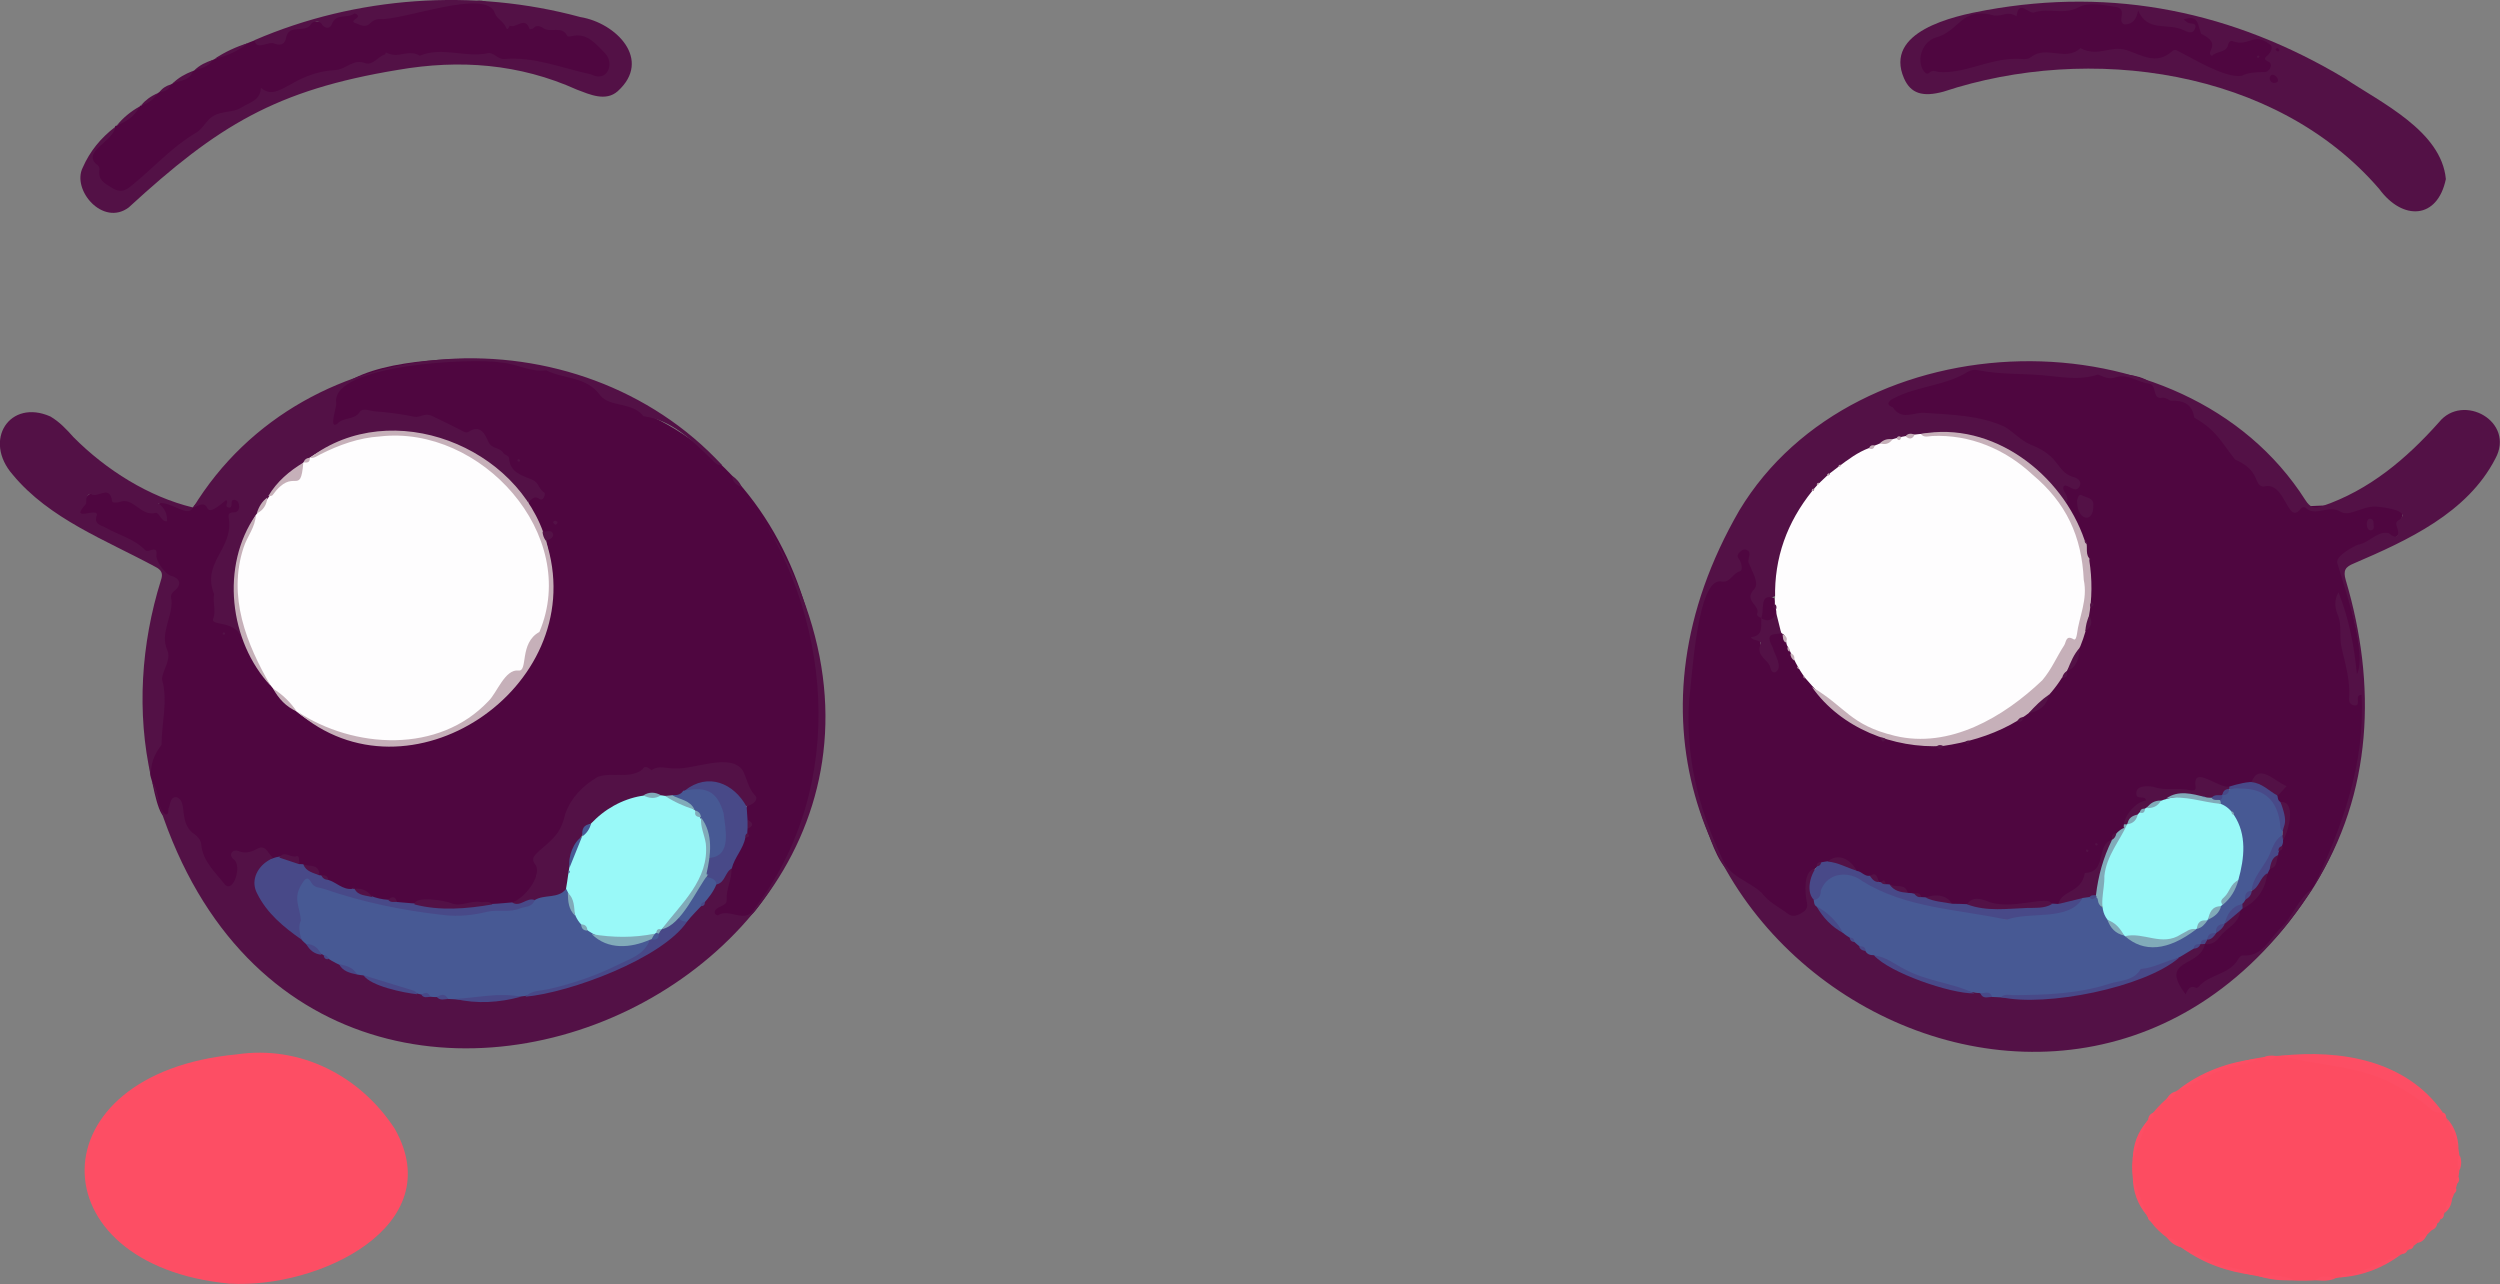 <?xml version="1.0" encoding="utf-8"?>
<!-- Generator: Adobe Illustrator 28.2.0, SVG Export Plug-In . SVG Version: 6.00 Build 0)  -->
<svg version="1.1" baseProfile="tiny" id="Layer_1" xmlns="http://www.w3.org/2000/svg" xmlns:xlink="http://www.w3.org/1999/xlink"
	 x="0px" y="0px" viewBox="0 0 1126.7 578.7" overflow="visible" xml:space="preserve">
<rect x="0" y="0" width="1126.7" height="578.7" fill="#808080" stroke="none"/>
<g>
	<path fill="#4F0640" d="M1042.8,399.7c-6.8,10.2-13.8,20.2-22.8,28.6c-1.9,1.7-3.7,3.4-6.4,3.5c-1,0-2.2,0.1-2.8,0.9
		c-6.9,7.3-16.8,10-24.8,15.7c-0.9,0.7-1.8,0.6-2.7-0.2c-5.3-4.3-5-11.6,0.9-15.2c3.4-2.1,6.7-4.3,9.1-7.6c7.7-3.6,12.3-10,17-16.7
		c5.6-3.6,9.5-8.4,10.5-15.2c0.2-0.9,0.7-1.7,1.4-2.3c3-1.7,2.8-5,4-7.7c2.8-5.5,4.8-11.5,4.1-17.8c0-2.1-1.4-2.7-2.9-3.4
		c-4.9-3.5,3.4-6.4-1.4-9.3c-5.9-3.7-7-3.9-11.5,0.1c-6.2,2.4-13.3,3.5-19.2-0.3c-2-1.2-4.2-1.6-4.7,1.8c-0.3,1.7-1.3,3-3,2.6
		c-4.9-1.1-9.9,1-14.7-1c-2.4-1-5.1-0.8-7.5,0.1c-1,3.1,6.6,3,0.4,6.2c-8.5,3.1-4.9,10.5-11.3,13.6c-7.4,4.1-4.7,16.1-12.5,17.8
		c-0.6,0.1-1.4,0.5-1.6,1.1c-1.8,6.8-9.3,7.9-13,12.9c-2.8,1.2-4.8-1.7-7.8-0.7c-8.3,2-16.6,2.3-25,0.2c-2.6-0.6-5.6-1-8.1,0.7
		c-6.8,2.4-11.4-5.8-18.6-3.1c-2.2,0.5-3.6-1.6-5.8-1.5c-0.9-0.1-1.8-0.3-2.6-0.7c-2-2.6-5.1-2.3-7.8-3.2c-2-0.6-3.9-1.5-5.7-2.4
		c-2.3-3.7-6.7-0.8-9.8-4.5c-3.4-3.5-6.8-7.1-12.4-4c-15.7,4.1-4,17.9-11.2,23.2c-9.1,5.8-21.6-11.9-29.9-15.9
		c-8.1-5.6-10.7-15-14-23.6c-13-34.2-10.4-72.2-0.2-106.7c1.2-8,16.3-3.9,13.8-13.7c-1-2.9,0.3-5.1,3.4-5.4c2.9-0.3,3.5,1.9,3.6,4.3
		c0.1,4.2,2.7,8.6,2.9,12.5c-3.1,5.3,0.8,9.6,1.7,14.3c2.5,11.4-5.9,7.4,5.6,23.2c0.8-7.1-9.3-19,4-16.2c3.5,8.8,7.5,17.3,13.8,24.5
		c13,17.4,32.9,25.2,54.1,25.8c1.6,0.6,3.1,0.3,4.5-0.7c3.9-1.3,8.5,0,12-2.1c7.6-3.3,16.4-4.7,23.1-9.7c3.8-3.6,9.6-4.3,11.4-9.8
		c1.8-5,6.3-7.7,9.3-11.6c5.1-4.5,3.2-11.8,6.8-17c3.5-2.9,1.4-6.9,2.2-10.5c1.5-6.3-0.2-13.4-0.1-19.9c0.3-0.8,0.6-1.7-0.2-2.5
		c-1.7-2.5-0.8-5.6-2-8.2c-1.7-6.9-7.7-11.9-8.5-19.1c-1.8-6.3-1.8-6.3,5.4-5.9c-8.7-6.4-14.5-15-24.6-18.3
		c-6.6-8.1-16.3-9-25.5-10.9c-8.8-3.4-29.3,1.5-33.2-3.9c-2.9-3.4-2.7-5.4,1.5-7c8.2-3.3,16.3-6.7,25.1-8.1c1.2-0.2,2.5-0.2,3.3-1.1
		c4.3-4.2,9.3-3.3,14.5-2.7c19.2,1.8,38.5,1.8,57.7,2.3c6.6,0.8,13.7,0.9,18.4,7.6c2.9,4.8,12.1,1.4,14.9,6.2
		c3.1,7.2,11.3,9.1,15.5,14.9c1.7,8.9,11.7,10.6,15.1,17.9c0.3,1,1,1.9,2.1,2c9.3,0.5,9.2,11.5,15.8,11.2c5.4,0.4,10.9-0.8,16.2,0.1
		c3.3,0.6,6.3,0.9,9.2-0.3c5.9-2.6,11.7-1.5,17.5,0.1c4.9,1,4.3,4.4,2.7,8.5c0.4,5.1-1.4,7.3-6.6,5.1c-0.6-0.2-1.4-0.1-1.9,0.3
		c-5.1,4.8-18.1,4.5-17.8,13.3c3.1,14.5,7.9,28.7,9,43.6c0.2,1.9,1.1,5.2-1.8,5.4c-3,0.2-2.9-2.9-3-5.3c-0.4-9.9-3.2-19.2-5.7-28.7
		c2.4,14.6,4.4,29.3,7,44c1.2-0.2,1-3.4,3.2-2.4c1.9,0.9,1.4,2.8,1.4,4.4C1065,346.2,1058.3,374.4,1042.8,399.7z"/>
	<path fill="#4F0640" d="M68.6,352.5c-4.4-12.9,5.9-15.4,3.7-30.2c-0.3-13.2,1-25.8,1-38.7c0.4-5.1,3.2-9.8,2.7-15.1
		c5.5-5.6-0.6-8.1-3-11.7c-6-9.1-15.8-12.5-24.7-17.2c-7.4-2.4-4.8-6.9-9-6.8c-8.7-0.1,0.3-13.1,5.9-11.5c1.1,0,2.6-0.9,3.3-0.1
		c4.6,5.5,12.5,3.4,17.5,8c1.8,1.6,5.3,0.1,7,2.9c0.5-2.3-3-3.5-0.9-5.7c4.6-3.2,10.1,5.2,14.8,2.3c4.7-6.8,6.7,1.1,10.4-1.9
		c2.2-3,5.5-1.6,8.2-2.6c2.6-0.9,4.6,4.6,2.7,5.8c-5.4,3.2-3.1,9.3-5.4,13.6c-1.2,2.2-1.4,5.1-3.2,7.1c-6.5,7.6-0.1,17.3-1.8,26.1
		c-0.1,1.5,0.5,3.2,2,2.9c10.3-2.2,14.3,22.7,22.4,29c49.3,60.7,142.5,9.9,123.9-64.9c1.9-2.4,0.5-3.1-1.7-3.5
		c-2.4-1.6-2.3-4.5-3.6-6.8c-2.5-4.9-5.3-9.8,2.3-11.2c-1.5-5.4-7.1-5.7-10.6-8.6c-1.8-1.5-3.8-2.6-4.2-5.2
		c-0.2-1.2-0.8-2.3-1.8-2.9c-3.9-2.5-7.8-5-9.9-9.5c-2.4-2.9-6.2,1.9-11.6-2.4c-8-6.3-17.8-4.1-27.2-6c-8.3-2.1-16-0.7-23.4,3.4
		c-3.4,3-7,0-5.3-4c1-3.1,0.2-6.4,1.3-9.3c11-15.2,51.2-16.7,69.1-15.9c10.6,1.2,43,5.8,49.6,13.1c7.3,8.7,11.9,2.2,20.9,11
		c81.6,35.6,104.7,155.5,50.5,224.3c-2.7,3.6-6,4.7-10,3.6c-2.8-0.8-12.9,0.8-8.6-4.5c5.9-4.5,4.3-11.5,6.4-17.2
		c1.1-6.3,5.9-11,7.5-16.9c0.6-3.3,2-3.1-0.1-6.3c-2.4-5.3,6.3-8.4,0.6-12.9c-2.1-3.3-1.3-9.5-6.3-9.9c-6-0.5-12.3-2-18.1,1.1
		c-8.3,2.2-17.5-1.3-25.9,2.6c-3.8,1.3-7.9,0.6-11.9,0.9c-19.6,1.6-16.2,25.9-30.6,34.2c-1.2,0.7-1.6,2-1.5,3.5
		c0.9,10.5-2.4,15.8-11.9,19.2c-13.1,2.5-27-0.1-40.4-0.5c-1.1-0.1-1.9,0.4-2.8,1c-4.7,2.3-8.4-2.7-12.9-1.7
		c-6.3,0.9-10.6-6-16.8-4.9c-5.8,0.2-9.4-4.7-14.2-6.8c-1.6-4.1-5.9-2.8-8.8-4.8c-2.7-5.6-7.7-1.6-11.9-2.8
		c-6.3-5.8-8.4-0.7-16.2-1.5c1.2,3.7,2.4,7.5,0.4,11.3c-5.3,11-16.5-9.6-17.4-15.2c-2.1-5.9-8.6-9.4-8.5-16.5
		c-0.1-1.3,0.1-3.1-1.5-3.4c-1.8-0.3-1.8,1.6-2.2,2.7C73.1,376,69.4,356.1,68.6,352.5z"/>
	<path fill="#531146" d="M793.8,278.5c-1.1-0.4-2.3-0.9-1.8-2.3c1-3.6-6.3-5.5-1.4-10.7c2.4-2.6-0.9-7.8-2.4-11.6
		c-1-1.9,1.6-4.6-0.7-5.9c-1.2-0.7-2.2-0.3-3.2,0.6c-0.9,0.8-1.7,1.8-0.8,3c1.5,1.9,2,5.5,0.8,5.8c-3.4,0.8-4.5,5.3-8.3,4.7
		c-11.2-2.7-13.4,44.3-14.7,52.9c-1.8,25.2,3.9,48.7,14.5,71.2c3.4,9.1,11.8,10.4,18.1,16.1c3.1,4.3,7.9,6.5,12,9.6
		c2.1,1.6,4.5,0.6,6.5-0.7c1.9-1.2,2.5-2.6,1.8-5.1c-0.7-3.9-1.5-13.4,3.5-14.6c1.7,3.6-2.6,8.6,0.4,13.4
		c3.2,8.5,11.2,13.6,18.1,18.9c2.7,2.9,5.8,4.8,9.2,6.6c26.9,17,60.2,21.8,91.2,16.8c15.6-2.4,30.1-7.8,43.9-15.5
		c2.8-1.4,11-8.3,13.2-6.1c-2.5,10.7-20.9,6.3-8.7,22.5c0.9-1.9,1.9-4.3,4.8-2.9c0.2,0.1,0.7-0.1,0.9-0.3
		c4.8-5.9,13.8-5.5,17.9-12.4c0.5-0.9,1.2-1.9,2.2-1.9c8.6,0.6,11.7-6.8,16.3-11.6c6-5.2,8.7-14.4,15.2-18.6
		C932.1,572,677.4,414,783.9,230c52.3-86.8,200.3-90.8,255.1-4.6c2.1,3.3,4,4,7.6,2.7c21.2-7.2,37.9-21.3,52.6-37.8
		c10.8-13.4,34.5-0.3,25.4,16.4c-12.6,24.5-39.5,36.8-63.7,47.2c-3.9,1.6-5,3.1-3.7,7.6c13.9,46.7,12.3,96-14.5,138.1
		c13-27,23.3-55.8,21.6-86.4c-3.6-0.2,0.3,5.2-3.3,4.7c-1.4-0.2-2.4-1.2-2.3-2.8c0.6-8-1.6-15.5-3.4-23.2c-1.1-4.6,0.2-9.9-1.6-14.5
		c-1.5-3.6-1.8-6.8,0.2-10.5c4.7,11.8,7.1,24.2,8.3,37c4.8-8.9-5.6-39.3-8.7-49.7c-1.7-3.3,7-7.8,9.1-8.7c5.1-0.7,8.9-6.5,14-5.2
		c3.4,3,5.2,1.4,3.7-2.7c-0.5-1.4-0.7-2.5,1-3.3c5.8-4.4-8-5.8-10.7-6c-5.7-0.3-11.8,4.7-15.6,2.4c-5.7-3.6-11.4,2.6-16.1-2
		c-0.3-0.3-1.5-0.1-1.8,0.3c-6.3,8.7-6.8-12.6-17-9.7c-4.7-0.5-1-7.1-12.8-12.2c-6.4-8.1-8.2-13-18.4-18.9
		c-0.9-6.1-4.8-7.8-10.5-7.6c-0.7,0-2.4-1.8-4.3-1.3c-4.2,0.6-1.9-6.1-5.7-6.4c-4.9-0.6-9.1-4.4-14.4-3c-3.8,1.3-5.2,0.1-8.5-1.1
		c-8.4,2.8-16.8,1-25.2,0.3c-9.5-0.8-19.1-0.3-28.5-2.2c-1.8-0.4-3.5-0.2-4.8,0.6c-10.2,6.4-22.7,6.4-33.3,11.9
		c-2.6,1.2-4,3-0.6,4.2c4,6.3,9.9,1.8,14.7,2.5c12,0.8,24.5,1.1,35.6,6.2c4.1,2.4,7.3,6.2,11.8,8.1c13.6,5.3,11.2,11.8,18.9,14.5
		c1.6,0.3,4.3,1.6,3.2,4.1c-2,4.1-5.4-1.4-7.2,0.1c-1.2,2.3,2.6,3.7,1.4,7.4c-2.3,0-2.9-1.9-4-3.3c-17.3-22.4-45.5-32.6-73-25.2
		c-13.1,3.9-25.3,11.3-35.3,20.8c-11,15.3-18.7,30.5-18.8,49.7c-4.8,1.4-4.4,6.1-6.1,9.5C794.2,278.4,794,278.4,793.8,278.5z"/>
	<path fill="#FD4E64" d="M103.4,578.5c-87.5-8.3-87.6-94.8,3.2-103.3c28.7-4.3,55.7,9.6,71.3,33.5
		C202.7,552.5,143.8,580.9,103.4,578.5z"/>
	<path fill="#FD4C61" d="M961.2,530.5c-2.2-15.1,7.4-30.3,19.5-38.6c0.2-0.3,0.4-0.5,0.8-0.5c17.6-11.2,41.7-19.6,62.3-13.7
		c23.2,2.7,38.3,9.5,57,23.6l-0.1,0c0.5,1.1,1.8,1.8,2,2.9c8.5,12.9,7.3,29.9-1,42.4c-0.2,1.1-1.4,2-2,3c-0.1,0.8-0.5,1.4-1.3,1.8
		c-3.5,4.7-8,8.2-12.8,11.7c-0.1,0.3-0.4,0.5-0.7,0.4c-1.1,0.5-1.9,1.8-3.1,2c-29.6,18.1-69.1,13.7-98.4-3
		c-5.8-3.8-11.9-7.8-15.5-14.1c-0.3-0.1-0.5-0.4-0.4-0.7C964.3,542.4,962,536.7,961.2,530.5z"/>
	<path fill="#531146" d="M329.7,391.4c0.2,4.9-2.5,9.2-2.2,14.2c0.3,3.1-5.6,2.7-5.4,5.8c0.2,0.8,1.1,1.3,1.4,1.1
		c5.3-3.4,12.1,3.9,16.2-2.5c43.1-56.2,35.9-134.5-4.7-189.5c150,208-199.9,374.2-266.3,132.1c3.4,4,1.7,11.8,6,14.5
		c1.7-0.1,0.9-1.8,1.3-2.8c0.8-2,0.8-5.4,3.6-5c5.4,1.8,0.3,11.9,8.5,17c1.7,1.4,2.5,2.8,2.6,4.4c0.8,7.8,6.5,12.5,10.8,18.1
		c3.9,3.6,7.7-9,3.8-11.5c-2.6-2.1-0.4-4.9,2.3-3.7c3.1,1.2,5.6,0.4,8.4-1.1c3.9-2.1,4.7,2.3,6.9,3.9c-9.3,10.9-9.2,14.8,1.2,25
		c7.5,7.6,15,15.5,24.6,20.3c5.3,2.6,9.5,6.4,15.6,7.4c42.1,20.6,94.3,10.7,132.8-13.7c8.6-4.6,13.4-13.2,20.3-19.6
		c1.7-2.6,3.3-5.3,5.2-7.7C325.5,396.5,325.7,391.9,329.7,391.4z"/>
	<path fill="#531146" d="M1102.3,80.7c-3.8,18.3-19.5,18.8-30,4.5c-46.7-54.3-130.8-65.6-196.4-43.9c-9.5,2.6-14.8,0.8-17.8-6
		c-9.1-21,21.8-28,36.9-30.7c57.8-10.5,111.5,0.7,161.7,30.7C1073.2,46.3,1100.3,59.1,1102.3,80.7z"/>
	<path fill="#4F0640" d="M95.9,27c6.3-2.8,12.5-6.5,18.8-8.8c1.5,0.7,11.4,0.9,12.1-0.5c2.3-6.8,9.8-5.5,14.5-8.5
		c6.4,3.7,18.4-9.8,20.9-1.2c0.1,2.6,1.8,2.2,3.1,1.6c8.4-4,17.9-3.1,26.6-5.8c7.3-2.2,15-2.8,22.6-3.3c7.9-1.6,9.5,6.8,15.1,10.2
		c5.6-2.8,10.6,0.5,16,0.8c5.7-0.3,10.5,3.1,16.1,3.5c9.5-0.4,21.9,20.7,7,20.5c-6.9-2.7-14.6-2.7-21.3-5.8c-4-2.1-8.5-1.3-12.6-1.7
		c-16.6-2-33.2-3.9-49.9-2.4c-6.8-0.7-11.8-1.1-18,4.1c-6.3-1.8-11.5,2.2-17.2,3.3c-6.7,1.3-13.7,2.3-19.5,6.7
		c-2.5,1.9-5.4,3.4-8.8,2.7c-6.1,1-9.9,9.2-19.2,9c-1.9,0.1-3.7,0.7-5,1.9C84.2,64.2,71.9,75.4,58.7,85.7
		c-4.7,3.5-13.4-0.2-14.8-5.9c-0.5-2.1-0.7-4.3-2.3-5.9c-3.7-6.3,7.6-11.5,10.2-16.5c0-0.6,0.3-0.8,0.9-0.8
		c3.4-2.9,6.9-5.6,10.2-8.5c0.1-0.4,0.3-0.6,0.7-0.5C73.6,39.5,84.8,33.2,95.9,27z"/>
	<path fill="#531146" d="M325.5,209.7c-2.1,0.2-3.4-1.2-4.6-2.5c-8.6-8.4-18.4-18.1-30.9-19.6c-4.9-6.5-15-4-19.4-9.3
		c-6.4-8.9-16.5-7.3-24.4-11.4c-7.2,1-13.4-3.1-20.5-3.5c-12.1-2.2-76.2,0.8-74.2,18c0.6,1.4-3.6,12.1,0.4,9.7
		c2.8-3.3,7.7-1.6,10.2-5.4c1.4-2.1,4.6-0.5,6.9-0.3c5.9,0.4,11.8,1.2,17.7,2.4c2.7,0.6,4.6-2,8.1-0.3c4.8,2.3,9.6,4.6,14.3,7.1
		c0.5,0.3,1.5,0.4,1.9,0.1c5.5-3.7,7.6,1,9.1,4.4c1.5,3.3,5.3,2.5,6.8,5.1c0.5,0.9,2.4,1,2.5,2.3c0.5,6.6,6,7.8,10.5,9.7
		c2.9,1.2,3,4.4,5.4,5.8c0.7,0.4-0.3,4.1-2.1,2.9c-3-2.1-3.7,1-5.5,1.4c-2.1-0.1-2.9-2-4.2-3.2c-22.8-29.7-68.1-37-97.2-13.1
		c-20.6,15.4-34.3,41.8-28.4,67.8c0.6,2.9,2.7,5.8,0.7,9c-3.4-7.3-13.3-4.6-12.6-7.8c1.6-3.7-0.3-7.6,0.5-11.2
		c-5.8-14.4,8.9-20.4,6.6-34.3c-0.5-2.2,0.7-2.6,2.4-2.6c3,0.1,2.9-4.8,0.7-5.5c-3.4-1-0.4,4-3.3,3.3c-2-0.5,0.4-2.5-1-3.3
		c-13.1,11.1-4.3-2.5-15,3.6C137.7,145.6,260.9,139.8,325.5,209.7z"/>
	<path fill="#531146" d="M51.8,57.3c-0.2,6.3-15.9,11.3-7.6,17.3c0.4,0.3,0.7,1.2,0.6,1.8c-0.7,4.8,2.3,6.2,5.9,8.4
		c4.3,2.6,6.6,0.5,9.4-1.8c9.4-7.7,17.7-17,28.3-23.2c2.5-1.5,3.8-4,5.7-5.9c4.3-4.5,10.4-2.6,14.8-5.5c3.3-2.2,8.4-2.9,8.7-8.8
		c8.1,6.8,13.8-6.9,33.4-8c5.1-0.3,8.1-5.3,13.7-3.1c3.3,1.1,5.6-3,8.8-4c0.2-0.1,0.3-0.6,0.4-0.9c5.6,3.2,9.9-1.7,15.3,1.5
		c10.1-4.2,20.4,1,30.5-1.1c3-0.6,4.4,2.8,7.6,2.6c13.4-1.2,25.9,4.1,39,6.9c7.5,3.9,10.7-4.8,6.5-9.4c-4.1-3.9-7.9-9.6-15.2-7.8
		c-0.6,0.2-1.8,0.2-1.9,0c-2.3-5-7.5-1.3-10.8-3.6c-0.9-0.6-3-1.8-4.5,0c-0.3,0.4-1.7,0.5-1.7,0.5c-2-6.3-6.3,0-9-1.7l0,0
		c-0.3,0.9-1.1,2.5-1.6,1c-1.1-2.8-4-3.9-5-6.4c-3.5-11.9-41.6,3.4-52.4,2.5c-4.6,0.3-3.6,5-9.7,2.1c-1.3-0.5-3-0.7-0.5-2.3
		c2.2-1.5-0.7-2.5-0.9-2.3c-2.9,2.4-8.1-0.3-10,4.7c-0.8,2.1-2.7,2.3-4.3,0.5c-0.8-2.1-4.2-1.9-5-0.6c-2.5,4.6-10-0.2-11.3,6.1
		c-0.6,3-2.1,3.8-4.9,3c-3.1-1.8-8.5,3.5-9.4-1.7C160.6-1.7,213.3-5.4,261.6,7.7c16,2.6,32.5,19.2,16.8,33.4
		c-5.4,4.8-12.6,1.5-18.4-0.7c-26-11.7-52.9-13.7-80.7-8.9c-55.1,9.1-81.1,25.1-121.3,62c-11.6,8.7-25.8-7.9-20.7-18
		C40.5,68.2,45.4,62.2,51.8,57.3z"/>
	<path fill="#531146" d="M86.9,228.7c-1.9,5.1-10.2-3.2-15.5-1.8c3.3,2.4,3.9,5.1,3.9,8c-2.6,0.4-3.2-3.5-5-3.8
		c-6.9,2-10.2-7.5-16.6-4.8c-1.1,0.2-3.1,0.5-3.2-0.5c-1-7.6-6.5-1.1-9.4-3.1c-0.8-0.6-2,0.9-2.2,2.2c-0.1,0.8,0.1,1.9-0.3,2.4
		c-7.8,8.5,6.2,0.9,5,5c-1.4,4.1,1.9,4.3,4,5.5c5.9,3.4,12.8,5,17.7,10c0.9,0.9,1.8,0.4,2.8,0.1c2-0.6,2.7,0,2.4,2.2
		c-0.4,2.7,4,8.7,6.6,9.4c4,1.1,5,3.9,1.7,6.6c-1.8,1.5-2,2.5-1.5,4.5c0.5,7.4-5.2,14.6-2,22.2c2.1,4.6-2,8.9-2.3,13.3
		c2.8,9.9-0.2,19.7-0.2,29.6c-3.4,4.4-5.2,9-4.7,14.6c-6.6-29.2-4.5-60.2,4.4-88.7c1.1-3.1,0.4-4.7-2.6-6.2
		c-22.2-12-47.6-21.5-64.1-41.4c-13.7-15.6-1.4-34.4,16.9-26.3c4.1,2.4,7.3,5.8,10.4,9.3C47.9,211.9,67.1,223.9,86.9,228.7z"/>
	<path fill="#FD4E64" d="M1100.9,501.3c-1.7,0.1-3.3,0.3-4.7-0.9c-7-6.2-15.1-10.9-23.4-14.6c-14.2-5.6-30.1-6-44.9-10
		C1054.8,472.9,1084.3,477.7,1100.9,501.3z"/>
	<path fill="#FD4E64" d="M1017.7,477.1c-4.6,2.9-10.2,2.7-15.2,4.7c-7.4,2.4-13.8,7-21,9.5C991.7,483.1,1004.8,478.4,1017.7,477.1z"
		/>
	<path fill="#FD4E64" d="M983.5,562.5c6.6,1.8,12.3,5.7,18.7,7.9c4.5,1.5,9.4,1.4,13.5,4.3C1004,573.2,993.2,569.5,983.5,562.5z"/>
	<path fill="#FD4E64" d="M1054.7,575.7c1-2.2,3.2-1.3,4.8-1.6c8-1.5,14.7-6.2,22.4-8.6C1073.8,571.5,1064.8,575,1054.7,575.7z"/>
	<path fill="#FD4E64" d="M961.2,530.5c2.1,5.8,4.3,11.5,6.4,17.3C963.3,542.8,961.3,537,961.2,530.5z"/>
	<path fill="#FD4E64" d="M967.7,505.3c-2.2,5.7-4.3,11.4-6.5,17.2C961.3,516,963.3,510.2,967.7,505.3z"/>
	<path fill="#FD4E64" d="M1017.9,575.1c5.4-0.7,10.7-0.4,15.9,1.7C1028.3,577.4,1023,576.7,1017.9,575.1z"/>
	<path fill="#531146" d="M111.9,19.4c-4.5,3.5-9.6,5.9-15.2,7.1C101.4,23.4,106.5,21,111.9,19.4z"/>
	<path fill="#531146" d="M62.9,48c-2.1,4.4-5.9,6.8-10.2,8.5C55.5,53,59,50.2,62.9,48z"/>
	<path fill="#FD4E64" d="M1108,517.4c-1.7-4.4-3.5-8.8-5.2-13.3C1106.3,507.9,1107.8,512.4,1108,517.4z"/>
	<path fill="#531146" d="M86.9,32c-1.4,4.5-5.8,4.2-9.1,5.6C80.4,35,83.5,33.3,86.9,32z"/>
	<path fill="#FD4E64" d="M1043.7,576.9c2.7-2.7,5.8-1.4,8.8-0.7C1049.7,577.3,1046.7,577.4,1043.7,576.9z"/>
	<path fill="#531146" d="M70.9,42.1c-1.7,2.8-4.1,4.6-7.3,5.3C65.6,45.1,68,43.3,70.9,42.1z"/>
	<path fill="#531146" d="M95.9,27c-1.9,3-5,3.8-8.2,4.6C90,29.3,92.9,28,95.9,27z"/>
	<path fill="#FD4E64" d="M976.5,557.5c2.7,0.6,5.2,1.7,6.2,4.6C980.2,561.3,978,559.9,976.5,557.5z"/>
	<path fill="#FD4E64" d="M1108.5,527.4c-1.2-2.3-1.2-4.5,0-6.8C1109.5,522.8,1109.4,525.1,1108.5,527.4z"/>
	<path fill="#531146" d="M334.3,219.6c-2.4-1-4.2-2.4-4.4-5.2C331.9,215.7,333.4,217.4,334.3,219.6z"/>
	<path fill="#FD4E64" d="M1101.8,546.6c0.4-2.4,1.1-4.7,3.3-6.2C1104.8,543,1103.8,545.1,1101.8,546.6z"/>
	<path fill="#FD4E64" d="M1025.7,475.9c-1.6,2.5-3.8,1.7-5.9,0.8C1021.7,475.6,1023.7,475.6,1025.7,475.9z"/>
	<path fill="#531146" d="M76.9,38.1c-0.7,2.6-2.9,3.1-5.1,3.5C73.1,39.8,74.8,38.7,76.9,38.1z"/>
	<path fill="#FD4E64" d="M1089.7,560.1c0.5-2.2,1.8-3.5,4.1-3.6C1092.9,558.3,1091.8,559.7,1089.7,560.1z"/>
	<path fill="#FD4E64" d="M980.7,491.9c-0.6,2.2-1.9,3.5-4.3,3.5C977.4,493.6,978.7,492.3,980.7,491.9z"/>
	<path fill="#FD4E64" d="M970.7,501.3c0.1,1.8-0.7,2.9-2.5,3.2C968.2,502.8,969.3,501.9,970.7,501.3z"/>
	<path fill="#FD4E64" d="M1095.7,554.5c0-1.8,1-2.8,2.7-3.1C1098.2,553,1097.2,554,1095.7,554.5z"/>
	<path fill="#FD4E64" d="M1107.5,533.4c-1.1-1.2-1.1-2.2,0.6-2.9C1108.5,531.6,1108.3,532.5,1107.5,533.4z"/>
	<path fill="#FD4E64" d="M1102.4,503.5c-1.3-0.1-1.8-0.9-1.6-2.2C1101.9,501.6,1102.4,502.3,1102.4,503.5z"/>
	<path fill="#FD4E64" d="M1105.9,538c-0.2-1-0.2-2,1-2.5C1107.3,536.6,1106.8,537.4,1105.9,538z"/>
	<path fill="#FD4E64" d="M1099.8,549.6c-0.1-1.2,0.3-2,1.6-2.2C1101.4,548.6,1100.8,549.2,1099.8,549.6z"/>
	<path fill="#FD4E64" d="M968,548.5c1.3,0.1,1.7,0.9,1.7,2.1C968.7,550.2,968,549.6,968,548.5z"/>
	<path fill="#FD4E64" d="M1085.7,563.1c0.1-1.3,1-1.7,2.1-1.6C1087.5,562.5,1086.8,563.1,1085.7,563.1z"/>
	<path fill="#FD4E64" d="M1082.7,565.1c0.2-1.3,1.1-1.7,2.3-1.6C1084.5,564.5,1083.8,565.1,1082.7,565.1z"/>
	<path fill="#FEFDFE" d="M844.9,200.8c52.4-22.4,110.2,27.5,93.1,82.8c-0.9,7.8-6,3.3-8,10.3c-10.2,20.9-32.2,34.3-54,39.1
		c-24.4,6.2-46.9-9-62.3-27.3c-3.3-4.2-5.6-9.4-7.9-14.1c-1.5-1.9-0.1-5.1-2.7-6.1c-2.5-2-5-13.6-3.1-16
		c-0.4-18.2,5.4-34.1,16.7-48.2c0.7-0.1,1-0.4,0.9-1.1c1.8-2.2,4-4,6-6c0.7,0.1,1-0.3,1.1-0.9c1.3-1,2.6-2,3.9-3
		c4.2-3.1,8.6-6.5,13.8-8.4C843.4,202.3,844,201.1,844.9,200.8z"/>
	<path fill="#C6B0B9" d="M816.6,309.6c15.3,9,17.1,17.1,37.3,22c24.7,6,49.1-8.4,66.5-25c4.2-4.9,6.5-10.6,9.9-15.8
		c0.9-1.4,0.7-4.8,4.2-2.7c1,0.6,1.3-1.2,1.5-2.1c1-8.2,5-15.7,3.1-24.7c-0.9-19.6-7.9-34.7-23.1-47.4
		c-12.3-11.5-28.3-18.2-45.2-17.4c-1.7,0.1-3.7,0.9-5.1-0.9c32.3-6.1,63.7,18.1,73.8,47.9c2,1.6,0,5.6,2,8c0.6,0.2,0.5,0.9,0.1,1
		c2.7,17.1-0.1,35.6-10.1,49.9l0,0c-0.7,1-0.8,2.5-2.2,3c-11.6,18.6-32.6,27.8-53.7,30.8C853.5,337.5,829.6,328.2,816.6,309.6z"/>
	<path fill="#484988" d="M817.5,405.6c-4.3-4.2-1-14.1,3.4-17c6.2-1.3,11.4-0.3,15.9,3.9c2.2,0.2,3.5,2.6,5.9,2.2
		c1.9,0.1,2.8,1.8,4.1,2.8c1.1,0.2,2.3,0,3,1c0.6,0,1.2,0,1.8,0.1c2.4,2.1,5.9,1.6,8.2,3.8c2.2,0,4.3,0.5,6,1.9
		c4.8,0.4,9.8-0.1,14,3c10.1,0.1,20.1,1.2,30.2,1.4c6-0.9,11.7-1.8,17.7-1.3c3.4-2.4,7-4.1,11.3-2.9c2.5,5.8-12.9,8.7-17,9.3
		c-23,3-46.1-2.4-68.4-8.2c-10.4-2.7-25.9-18.9-32.1-2.3C820.7,404.9,820,406.8,817.5,405.6z"/>
	<path fill="#531146" d="M957.2,371.5c0.7-4.8,5.6-10.1,9.9-10.7c0-2.7-4.5,0.1-4.3-3.3c-0.1-3.7,5.3-3.3,7.7-2.9
		c5.4,2,11,0.3,16.4,1.5c1.5,0.3,2.9,0.3,2.6-1.7c-1.5-10,10.6,1.2,15.2,0.1c0.1,0.2,0.3,0.4,0.4,0.5c-5.9,11.2-19.4-0.3-28,5.9
		c-4.4,1.1-8.9,2.5-11.9,6.3c-1.6,1.8-4.4,1.6-5.7,4C959,371.9,958,372.1,957.2,371.5z"/>
	<path fill="#531146" d="M800.6,276.6c0.7,3,1.5,6,2.2,8.9c-5.9,0.3-6.5,1.1-3.8,6.5c0.8,3.2,4.7,8.5,1.3,10.9
		c-1.5,0.6-2.3-1-2.4-1.9c-0.8-3.8-6.6-5.1-4.5-10.5c0.9-2.3-3.3-1.4-4.3-3.3c5.9-0.7,4.4-5.2,4.7-8.8l0,0
		C796.2,278.4,798.3,277.2,800.6,276.6z"/>
	<path fill="#531146" d="M938.8,404.7c-3.7,0.9-7.4,1.8-11.1,2.7c1.6-6.5,10.4-4.8,11.9-14c10.3-0.2,4.8-13,12.2-14.8
		c0.3,0.4,0.6,0.9,0.5,1.4c-3.2,7.6-4.6,15.7-7,23.5C943.7,405,940.8,406.1,938.8,404.7z"/>
	<path fill="#484988" d="M1004.7,355.5c0-0.3,0-0.7,0-1c7.8-2.4,17.3-4.5,21.7,4.1c0.2,1.1,0.2,2.2,1.3,2.8c3.4,3.8,4,8.9,1.4,13.3
		c-2.4,0.1-2.5-1.8-2.8-3.3c-1.2-7.9-5.8-14.8-14.5-14.6C1009.4,356.8,1006.8,357.5,1004.7,355.5z"/>
	<path fill="#531146" d="M924.7,407.5c-3.4,2-7.5,1.6-11.1,1.7c-9,0.3-18.2,1.7-27-1.6c2.2-4,6.7-2.2,8.7-1.6
		C906.2,410.9,923.4,402.8,924.7,407.5z"/>
	<path fill="#81ABB9" d="M944.6,403.5c1-8.7,3.3-17,7.2-24.9c0,0,0,0,0,0c1.3-3.9,9.7-9.5,5.4-1.3c-7.6,9-7.2,20.1-9,30.8
		C945.1,410,943.7,405.2,944.6,403.5z"/>
	<path fill="#531146" d="M1026.5,358.6c-3.9-2.1-7-5.7-11.8-6.1c3.3-8.8,10.4-0.4,15.8,1.8C1029.1,355.9,1027.8,357.3,1026.5,358.6z
		"/>
	<path fill="#484988" d="M1028.9,378.5c0.4,2.9-2.2,4.3-2.2,6.9c-3,2.6-7.9,18.6-12.3,15.7c-1.5-5.1,8.4-16.4,10.4-22.3
		c0.8-1.5,1.5-3.5,4-2.5C1029.3,377,1029.3,377.8,1028.9,378.5z"/>
	<path fill="#531146" d="M936.1,225.6c0.2-1,0.8-3.1,1.9-2.5c2,1.2,5.9,1.2,5.4,4.7C943.7,236.1,935.9,234.8,936.1,225.6z"/>
	<path fill="#531146" d="M1014.8,401.5c3.5-1.6,3.7-6.1,7-7.9c-0.8,7.3-4.6,12.6-11.1,15.9C1008.9,406.7,1012.7,403.1,1014.8,401.5z
		"/>
	<path fill="#531146" d="M1009.7,410.4c-0.6,5.9-6.2,7.7-9.2,11.7c-1.6,2.2-3.7,3.8-6.7,3.4c-1.1-2.8,3.6-3.9,4.8-6.1
		C1002.4,416.8,1004.8,411,1009.7,410.4z"/>
	<path fill="#531146" d="M1028.9,378.5c-1.3-7.7,3.5-4.7-1.1-17C1035.1,360.8,1031.4,375.1,1028.9,378.5z"/>
	<path fill="#531146" d="M836.8,392.4c-4.4-1.3-8.4-3.7-13-4.1C827.7,384.6,833.5,386.4,836.8,392.4z"/>
	<path fill="#531146" d="M879.8,407.3c-4-0.8-8.2-0.9-12-2.8C873,402.6,877.4,403.6,879.8,407.3z"/>
	<path fill="#484988" d="M1009.7,410.4c-2.3,2-4.7,3.9-7,5.9c-0.7-5.1,2.7-9,7.9-8.9c0,0.7,0.1,1.3,0.1,2
		C1010.3,409.8,1010,410.1,1009.7,410.4z"/>
	<path fill="#531146" d="M931.6,302.4c1.5-3.7,3-7.6,5.8-10.6C936.8,296.1,936.5,300.5,931.6,302.4z"/>
	<path fill="#531146" d="M914.3,321.4c2.8-3.1,5.7-6,9.2-8.4C922.5,318,919.2,320.5,914.3,321.4z"/>
	<path fill="#531146" d="M859.8,402.4c-3.2-0.3-6.2-0.8-8.2-3.8C854.1,400.3,858.6,397.7,859.8,402.4z"/>
	<path fill="#531146" d="M1067.7,233.8c1.7-0.1,2,0.9,2,1.9c-0.1,1.2,0.8,2.9-1.1,3.3C1066.3,239.3,1066.1,234.6,1067.7,233.8z"/>
	<path fill="#531146" d="M939.8,284.5c0.2-2.5,0.7-4.8,1.8-7.1C943.3,280.4,942.5,282.7,939.8,284.5z"/>
	<path fill="#531146" d="M1022.9,391.5c0.6-2.5,1-5.1,3.8-6.1C1025.8,387.7,1026.5,391,1022.9,391.5z"/>
	<path fill="#531146" d="M846.8,397.5c-2.1,0.1-3.1-1.4-4.1-2.8C846,392.7,846,395.7,846.8,397.5z"/>
	<path fill="#C6B0B9" d="M803.4,285.8c1.5,0.9,2.6,1.9,1.3,3.8C803.4,288.6,803.5,287.1,803.4,285.8z"/>
	<path fill="#531146" d="M872.7,336.4c1-0.8,2-0.8,3.1-0.2C874.9,338,873.8,337.9,872.7,336.4z"/>
	<path fill="#C6B0B9" d="M806.9,294.5c1.9,0.4,1.9,1.8,1.7,3.2C807.5,296.9,806.9,295.9,806.9,294.5z"/>
	<path fill="#531146" d="M865.8,404.3c-1.5,0.2-2.4-0.6-3.2-1.7C864,402.5,865.5,402.3,865.8,404.3z"/>
	<path fill="#531146" d="M929.4,305.4c0.3-1.3,1-2.4,2.2-3C931.8,304.1,931.7,305.5,929.4,305.4z"/>
	<path fill="#531146" d="M953.8,375.5c-0.2,1.3-0.8,2.4-2,3C951.7,377.1,951.7,375.6,953.8,375.5z"/>
	<path fill="#531146" d="M885.7,334.5c0.5-0.7,1.2-0.9,2-0.6C887.4,335.2,887,336,885.7,334.5z"/>
	<path fill="#531146" d="M942.2,273.6c-0.4-0.8-0.3-1.5,0.4-2.1C944.1,272.5,943.6,273.1,942.2,273.6z"/>
	<path fill="#531146" d="M909.1,325.2c0.5-1.2,1.3-1.9,2.7-2C911.7,325,910.7,325.6,909.1,325.2z"/>
	<path fill="#531146" d="M945.4,380.8c-0.7,0.5-1,0.3-1.2-0.5C944.9,379.8,945.2,379.9,945.4,380.8z"/>
	<path fill="#531146" d="M1026.9,383.5c-0.2-1.3,0.5-1.9,1.7-2.2C1028.8,382.6,1028.3,383.4,1026.9,383.5z"/>
	<path fill="#531146" d="M941.3,383.2c-0.1,0.3-0.2,0.6-0.4,0.8c-0.9-0.2-1-0.5-0.5-1.2C940.8,383,941,383.1,941.3,383.2z"/>
	<path fill="#531146" d="M820.8,388.5c-0.2,1.2-0.8,1.9-2.1,1.9C818.8,389.1,819.5,388.5,820.8,388.5z"/>
	<path fill="#531146" d="M847.7,332.5c0.8-0.1,1.6,0,2.1,0.7C848.4,335.1,848,334,847.7,332.5z"/>
	<path fill="#531146" d="M849.8,398.5c-0.8,0-1.6-0.1-2-0.9C849.3,395.9,849.5,397.2,849.8,398.5z"/>
	<path fill="#C6B0B9" d="M805.6,291.6c0.9,0.4,1.2,1.2,0.9,2.1C805.6,293.3,805.5,292.5,805.6,291.6z"/>
	<path fill="#81ABB9" d="M957.2,371.5c0.5,0,1,0,1.5,0c0.7,1.1,0.6,1.9-0.8,2.1c-0.3-0.3-0.5-0.5-0.8-0.8
		C957.1,372.4,957.2,371.9,957.2,371.5z"/>
	<path fill="#C6B0B9" d="M810,300.4c0.6,0.2,0.8,0.5,0.7,1.1C810.2,301.4,809.9,301,810,300.4z"/>
	<path fill="#531146" d="M941.7,252.5c0-0.3-0.1-0.7-0.1-1C942.3,251.8,942.5,252.1,941.7,252.5z"/>
	<path fill="#531146" d="M940.5,245.2c-0.7-0.3-1-0.9-1-1.7C940.2,243.9,940.5,244.4,940.5,245.2z"/>
	<path fill="#C6B0B9" d="M812.7,304.6c0.3,0.4,0.6,0.8,0.9,1.2C812.9,305.6,812.6,305.2,812.7,304.6z"/>
	<path fill="#FEFDFE" d="M115.3,232.1c4.2-5.2,7.2-11.4,12.7-15.5c2.8-1.8,7.4-6,8.7-8.2c1-0.6,2.4-0.7,2.8-2.1
		c52.3-33.9,125.3,16.5,105.5,77.2c-4.6,4.8-8,10.1-8.4,17c-0.1,1.2-1.1,2.3-2.3,2.4c-4.8,0.5-7,4.5-9.1,7.8
		c-18.2,29.3-60.9,30.6-87.6,12.9C108.6,304.1,97.5,262.8,115.3,232.1z"/>
	<path fill="#531146" d="M230.8,406.7c5.3-1.6,13.1-11.2,10.8-16.6c-2.9-3.3-0.3-4.9,1.7-6.9c6.8-5.8,9.5-8.1,11.5-16.5
		c2.5-7.1,7.8-12.6,14.6-16.6c6.7-2.3,14.5,1.2,20.2-3.4c1-2.1,2.9-0.5,4,0.4c3.6-2.5,7.3-0.5,10.9-0.8c8.5,0.5,24.8-7.2,30.3,1
		c1.9,3.7,2.3,7.8,5.5,11.2c2.8,2.7-5.4,7.2-6.6,3.1c-4.6-9.3-15-9.7-23.8-5.3c-2.2,1.6-4.5,3.4-7.4,3.3
		c-17.6-3.1-21.8,4.1-35.7,11.1c-5.2,5.2-8.5,12.6-9.8,19.8c0.2,3.6,0,7.1-1.5,10.4c-4.1,6.8-13.8,4-20.2,7.1
		C233.7,408.5,231.7,409.3,230.8,406.7z"/>
	<path fill="#C6B0B9" d="M133.8,320.6c25.7,17,64,19.2,86.4-4.7c3.7-3.5,7.4-14.5,13.5-13.7c4.4,0.5,0.2-12.4,9.4-17.4
		c18.5-43.7-26.4-93.4-71.9-88.1c-9.5,0.6-18.4,3.8-26.9,8.1c-1.4,0.7-2.8,1.9-4.6,1.5c36.9-27.9,94.3-5,106.4,37.5
		c0.3,0.9,0.5,1.9,0.8,2.8C264.9,310.2,184,364.5,133.8,320.6z"/>
	<path fill="#484988" d="M230.8,406.7c3.6,2.4,6.5-2.4,10.1-1.1c1.6,4.2-7.6,5.6-10.4,5.9c-8,0.1-15.8,2.5-23.8,2.6
		c-15.1-0.5-29.9-3.6-44.6-7c-7.7-2.5-15.6-4.1-22.8-8.1c-4.3-1.7-4.7,8.6-3.7,10.8c1.8,4.7,0.7,9.1,0.2,13.6
		c-8-5.6-15.5-11.8-19.9-20.7c-5.8-10.8,10.3-22.7,18.9-13.3c0.6,0,1.2,0.1,1.8,0.1c2.2,2,5.6,2.1,7.2,4.9c0.3,0.1,0.6,0.1,0.9,0.1
		c1,0.7,2.3,0.9,3.1,2c3.8,1.1,6.6,4.6,11,4.1c0.3-0.5,0.6-0.5,0.9,0l0,0c4.9,2.2,9.6,4.6,15.1,4.9c1.4,0,2.9-0.3,4,1
		C196,408.2,213.5,408.4,230.8,406.7z"/>
	<path fill="#484988" d="M308.6,356.3c10.6-8.4,22.2-3.2,27.9,7.3c0.1,2,0.3,3.9,0.4,5.9c1,1.3,1,2.7,0,4c-0.2,1.4,0.2,3-1,4
		c-0.9,5.1-4.9,8.9-6.1,13.9c-3.1,1.6-2.9,6.4-6.9,7.2c-1.5-0.9-4-1.7-4.4-3.7c0.6-0.9,0.1-1.3-0.7-1.5c-1.6-9.9,11.7-9.1,8-23
		c-1.5-6.4-5-16.2-13.5-13.4C311,357.3,309.6,357.6,308.6,356.3z"/>
	<path fill="#C6B0B9" d="M115.3,232.1c-0.2,5.5-3.9,9.6-5.5,14.6c-7.3,22.2,1.3,43.6,12.2,62.4C103.3,289.2,99.3,254.9,115.3,232.1z
		"/>
	<path fill="#531146" d="M221.9,407.6c-11.5,2-23.8,3-35.1,0c0-4.1,14-1.7,16.8-0.5c4,1.7,8.4-1.3,12.7-0.6
		C218.2,406.8,220.3,405.7,221.9,407.6z"/>
	<path fill="#C6B0B9" d="M123.1,310.4c4.3,2.6,7.8,6.1,10.6,10.2C128.9,318.5,125.6,314.9,123.1,310.4z"/>
	<path fill="#531146" d="M134.9,389.5c-3-1-6-2-9-3c2.2-3.5,5,0.3,7.7-0.6C135.1,385.3,134.7,388.1,134.9,389.5z"/>
	<path fill="#531146" d="M143.9,394.5c-2.7-1.2-5.9-1.6-7.2-4.9C139.4,390.7,144,389.1,143.9,394.5z"/>
	<path fill="#531146" d="M246,243.7c-0.9-1.2-1.4-2.6-1.5-4.1c1.6,0.3,4.1-1.2,4.7,1C249.7,242.3,247.7,243.2,246,243.7z"/>
	<path fill="#531146" d="M167.9,404.4c-2.8-1-6.4-0.5-8.1-3.8C163.3,400.1,165.9,401.6,167.9,404.4z"/>
	<path fill="#531146" d="M178.9,406.5c-1.4-0.1-2.9,0.4-4-1C176.6,404.1,178.1,403.6,178.9,406.5z"/>
	<path fill="#531146" d="M336.9,373.5c0-1.3,0-2.7,0-4C339.7,370.9,339.7,372.2,336.9,373.5z"/>
	<path fill="#531146" d="M250.5,236.5c-1.5-0.4-1.6-1.9-0.1-1.8C251.5,235.1,251.5,235.8,250.5,236.5z"/>
	<path fill="#531146" d="M147.9,396.5c-1.5,0-2.5-0.7-3.1-2C146.3,394.5,147.7,394.4,147.9,396.5z"/>
	<path fill="#531146" d="M234.4,207.3c-0.1,0.3-0.2,0.6-0.4,0.8c-0.9-0.2-1-0.5-0.5-1.2C233.9,207,234.2,207.2,234.4,207.3z"/>
	<path fill="#531146" d="M101.5,285.3c-0.2,0.8-0.5,1-1.2,0.5C100.5,284.9,100.8,284.8,101.5,285.3z"/>
	<path fill="#531146" d="M335.9,377.5c-0.1-0.8,0.1-1.6,0.9-2C338.4,377,337.2,377.3,335.9,377.5z"/>
	<path fill="#531146" d="M159.8,400.6c-0.2,0-0.7,0.1-0.9,0C159.1,400,159.4,399.7,159.8,400.6z"/>
	<path fill="#531146" d="M247.7,248.1c-0.3-0.5-0.5-1.1-0.8-1.6C247.1,247.1,247.4,247.6,247.7,248.1z"/>
	<path fill="#531146" d="M242.7,235c-0.3-0.5-0.6-0.9-0.9-1.4C242.1,234,242.4,234.5,242.7,235z"/>
	<path fill="#475994" d="M1010.5,407.4c-4.7,1.1-6.8,4.6-7.9,8.9c-1.7,1-3.2,2.2-3.9,4.2l0,0c-1.5,0.8-2.9,1.6-4,3l0,0
		c-1,0.7-2.3,0.9-3,2l0,0c-1,0.7-2.3,0.9-3,2c-27.2,17.4-58.9,23.9-91,21.8c-1.5-1.3-3.8-0.4-5.3-1.7c-17-1.8-33.2-8.5-47.9-17.1
		c-1.7,0-3.1-0.4-3.9-2.1c-2.6-1.7-4.8-3.8-7.1-5.9c-5.6-3.2-9.6-9.8-14.9-14c-1.1-0.7-1-1.9-1.2-2.9c2.6-0.3,3.2-2.3,3.2-4.3
		c3.2-8.4,12.8-8.8,18.7-4.2c19.8,12.3,43.1,12.6,65.1,17.4c10-3.9,28.2,0.9,34.2-9.8c1-0.1,1.9-0.3,2.9-0.4
		c6.1-0.5,2.4,1.5,5.5,4.3c2.4,0.9,2,3.5,3.3,5.1c10.8,17.5,31.8,12.4,44.2-0.2c2.2-1.4,4.3-3,5.3-5.7c3.3-3.1,5.9-6.5,7.6-10.7
		c1.3-5.3,2-10.8,2-16.4c-0.7-5.1-1.6-10.3-4.6-14.5c-1.5-1.9-5.4-2.6-4.8-5.6c2-4.2,5.6-5.8,10.1-5.2c10.4,0,16.2,5.3,17.5,15.9
		c0.1,1.1-0.1,2.4,1.1,3.1c0,0.7-0.1,1.3-0.1,2c-3.9,2.3-4.6,6.6-6.4,10.1c-2.6,4.9-6.8,9-7.5,14.9
		C1012.4,402.9,1012.4,406,1010.5,407.4z"/>
	<path fill="#484988" d="M901.8,449.4c1.7-1.7,3.8-0.9,5.7-0.9c14.5-0.1,29.1-0.6,43-5.1c4.9-1.6,11.1-1.2,14.3-6.7
		c6.1-0.5,11.4-3.8,17.3-5.1C966.3,445.2,921.8,453.9,901.8,449.4z"/>
	<path fill="#484988" d="M844.6,430.6c5.3,0.5,9.3,4,13.8,6.2c9.9,5.5,21.6,6.1,31.4,10.9C879,447.9,851.6,438.4,844.6,430.6z"/>
	<path fill="#4F0640" d="M800.6,276.6c-1.7,2.8-3.8,3.9-6.9,2c1.7-3.4-1.1-11.6,6-9c0.5,1.7-0.2,3.6,0.7,5
		C800.5,275.2,800.6,275.9,800.6,276.6z"/>
	<path fill="#484988" d="M818.7,408.5c5.2,2.8,9.2,6.8,12,12C825.5,417.7,821.6,413.6,818.7,408.5z"/>
	<path fill="#484988" d="M892.5,447.6c1.9,0.2,4.3-1.4,5.3,1.7C895.8,449.3,893.6,450.4,892.5,447.6z"/>
	<path fill="#C6B0B9" d="M852.9,198c-1.4,2.1-3.4,2.5-5.7,1.8C848.8,198.2,850.7,197.6,852.9,198z"/>
	<path fill="#C6B0B9" d="M862.9,195.9c-1,2.1-2.5,2.2-4.1,0.7C859.9,195.2,861.4,195.3,862.9,195.9z"/>
	<path fill="#484988" d="M988.7,427.5c0.1-2.1,1.5-2,3-2C991.2,426.8,990.2,427.5,988.7,427.5z"/>
	<path fill="#484988" d="M837.8,426.5c1.5,0,2.9,0,3,2C839.3,428.5,838.3,427.8,837.8,426.5z"/>
	<path fill="#484988" d="M991.8,425.5c0-2.1,1.5-2.1,3-2c-0.4,0.6-0.7,1.3-1.1,1.9C993.1,425.5,992.4,425.5,991.8,425.5z"/>
	<path fill="#C6B0B9" d="M844.9,200.8c-0.4,1.6-1.3,1.9-2.6,1.2C842.8,200.9,843.6,200.4,844.9,200.8z"/>
	<path fill="#C6B0B9" d="M856.9,197c-0.4,1.4-1.1,1.9-2.2,0.5C855.3,196.5,856,196.4,856.9,197z"/>
	<path fill="#484988" d="M833.6,422.6c1.4-0.1,2.1,0.6,2.1,1.9C834.5,424.5,833.8,423.8,833.6,422.6z"/>
	<path fill="#484988" d="M987.7,428.5c0.3-0.3,0.7-0.6,1-1C988.4,427.8,988.1,428.1,987.7,428.5z"/>
	<path fill="#C6B0B9" d="M817.4,220.2c0.1,0.7-0.2,1.1-0.9,1.1C816.5,220.7,816.8,220.3,817.4,220.2z"/>
	<path fill="#C6B0B9" d="M819.8,217.6c0,0.6-0.3,1-1,1C818.8,217.9,819.1,217.5,819.8,217.6z"/>
	<path fill="#C6B0B9" d="M824.5,213.3c0,0.8-0.4,1.1-1.1,0.9C823.5,213.6,823.9,213.3,824.5,213.3z"/>
	<path fill="#C6B0B9" d="M829.7,209.5c-0.1,0.7-0.5,1-1.2,0.9C828.6,209.6,829,209.3,829.7,209.5z"/>
	<path fill="#475994" d="M135.9,423.5c-0.8-2.9-1.6-5.7-0.3-8.7c-0.5-6.6-3.9-10,0.8-17c1.7-2.8,2.8-2,3.8-0.2
		c1.4,2.7,3.9,2.3,6.1,3.1c17.4,6,35.5,9.7,53.7,11.7c6.6,0.8,13.1,0.1,19.7-1.5c4.8-1.1,10,0.5,14.7-1.5c2.3-0.9,5.5-0.5,6.5-3.7
		c4.4-2.8,10.8-0.5,14.2-5.1c3-0.2,0.7,7,7.5,15.3c5.7,7.5,16.5,11.6,25.7,7.9c1.5-0.6,3.1-1.4,4.7-0.3c0.8,3-1,4.8-3.1,6.1
		c-26.2,16.3-57.4,22.7-88,20.6c-2.5-1.2-5.3-0.6-8-1c-10-2.6-21-4.3-30.1-9.6c-0.9-0.1-1.9-0.2-2.8-0.4c-4.7-3.4-10.7-4.9-15.1-8.7
		C142.4,428.8,138.4,426.3,135.9,423.5z"/>
	<path fill="#484988" d="M236.8,449.2c3-3.1,7.2-2.6,10.8-3.5c10.8-2.5,21.3-6.1,31.1-11c5.2-2.6,11.8-4.5,14.2-11.2
		c0.9-1.2,2.7-1.3,3.2-2.9c0.6-1.2,1.2-2.5,2.5-3c4.7-0.9,5.9-7.9,11.1-2.3C298.5,432,256.8,447.4,236.8,449.2z"/>
	<path fill="#475994" d="M309.6,415.4c-10.6-0.8,4.5-12.5,5.1-17.3c0.7-1.4,1.2-3.2,3.5-2.9c2,0.5,4.2,0.6,4.7,3.3
		C320.2,405.3,314,409.8,309.6,415.4z"/>
	<path fill="#484988" d="M205,450.2c9.9-0.5,19.8-3,29.8-1C224.9,451.9,215,452.5,205,450.2z"/>
	<path fill="#484988" d="M163.8,439.5c7.3,2.3,14.7,4.5,22.1,6.8c1,0.3,1.8,0.7,2.1,1.8C181.8,447.4,167,444.4,163.8,439.5z"/>
	<path fill="#484988" d="M152.8,434.5c3.2,0.7,6.4,1.4,8.1,4.7C157.7,438.5,154.5,437.8,152.8,434.5z"/>
	<path fill="#484988" d="M138,425.4c3.4,0.1,5.5,1.9,6.9,4.9C141.7,430,139.5,428.2,138,425.4z"/>
	<path fill="#484988" d="M196.9,449.3c1.9-1.1,3.7-1.7,5,0.9C200.2,450.3,198.3,451.1,196.9,449.3z"/>
	<path fill="#484988" d="M189.9,448.3c1.6-1.1,3.1-1.4,4,0.9C192.5,449.4,191,449.9,189.9,448.3z"/>
	<path fill="#484988" d="M315.8,408.4c0.1-1.2,0.7-1.8,1.8-1.9C317.8,407.8,317.1,408.4,315.8,408.4z"/>
	<path fill="#484988" d="M145.9,430.5c1.2,0,1.9,0.6,2,1.8C146.6,432.4,146,431.7,145.9,430.5z"/>
	<path fill="#4F0640" d="M963.6,4.7c4.2,9.9,13.1,5.5,20.3,8.8c2.2,1,4.4,2.1,5.4-0.7c1-3-2.5-1.7-3.6-2.8c-0.5-0.4-1-0.7-1.6-1.2
		c6.9-2.5,6.3,2.5,7.9,6.4c10.1,4.9,1.3,8.1,4.9,10c2.1-2.3,6.4-1.4,7.2-4.8c0.5-2.1,1.5-2.2,2.6-1.7c6.6,2.4,9.2-4.3,16.1,1.2
		c2.1,1.1,0.4,3.8-0.5,4.7c-1.6,1.5-2.4,2,0,3.2c2.5,1.1,0.5,4.9-2,4.7c-3.5,0-6.8,0.1-10.1,1.7c-7.7,1-21.7-7.8-29-11.4
		c-0.7-0.5-1.7-0.3-2.3,0.3c-7.1,6.5-14,1.5-20.8-0.6c-7-2.1-12.6,3.4-20.5-0.8c-6.5,6.2-15.5-1.4-22.2,4c-1.7,1.3-3.9,0.9-5.8,0.8
		c-6.9-0.2-13.2,1.8-19.8,3.6c-5,1.4-10.3,2.7-15.7,2.4c-1.5-0.1-3-1.3-4.6,0.3c-1.1,1.1-2.2-0.3-2.8-1.2c-3-5.1-0.2-12.7,5.5-14.6
		C883.5,14,883.6,2.8,898.8,7c4.4,0.4,5.6-2.2,10,0.3c1.1-7.9,5.4-0.8,8-1.7c6.5-2.2,13.4,1.3,20.2-2.4c4.3-2.3,10.8-1,16.2-0.1
		c6.2,0.6,0.5,6.7,4.2,7.9C961,11.1,962.9,8.8,963.6,4.7z"/>
	<path fill="#4F0640" d="M1024.7,37.4c-1-0.2-1.8-1-1.8-2.3C1023.8,30.9,1029.6,37.4,1024.7,37.4z"/>
	<path fill="#4F0640" d="M1026.3,21.6c2.2,1.1,0.1,2.6-0.8,0.6C1025.7,22.1,1025.9,21.9,1026.3,21.6z"/>
	<path fill="#C6B0B9" d="M136.7,208.5c-1.3,15.8-4.2,1.3-13.9,14.7c-0.4,0.4-1.2,0.3-1.9,0.4C124.8,217,130.4,212.3,136.7,208.5z"/>
	<path fill="#C6B0B9" d="M120.5,224.2c-0.3,3.3-1.8,5.8-4.8,7.2C116.6,228.5,118,226,120.5,224.2z"/>
	<path fill="#C6B0B9" d="M139.6,206.3c0.2,2.2-1.2,2.3-2.8,2.1C137.2,207.1,138.2,206.4,139.6,206.3z"/>
	<path fill="#4F0640" d="M229.8,11.6c-0.1-0.1-0.3-0.2-0.4-0.2C229.6,11.5,229.7,11.5,229.8,11.6C229.9,11.6,229.8,11.6,229.8,11.6z
		"/>
	<path fill="#531146" d="M800.5,274.5c-1.7-0.4-2-1.1-0.4-2.1C800.7,273,800.7,273.8,800.5,274.5z"/>
	<path fill="#99F9F8" d="M1000.9,362.3c2.6,1,4.5,2.8,5.9,5c5.9,8.9,4.7,19.5,2,29.2c-2.4,3.7-5.3,7.2-7.2,11.3
		c-2.7,2.1-5.1,4.2-6.9,7.1c-2.3,0.4-3.6,1.9-4.7,3.7c-4.4,1.5-8.2,4.7-13,5.3c-3.7,0.4-7.2,0.7-10.6-0.9c-2.8-1.4-5.9,0-8.7-1.1
		c-2.8-2.2-5.3-4.9-7.9-7.4c-4.4-5.6-1.2-13.1-1.4-19.7c0.9-9.1,7-15.9,10.3-23.4c1.8-1.9,4-3.3,5.7-5.4
		C975.2,357.9,988.4,356.8,1000.9,362.3z"/>
	<path fill="#81ABB9" d="M1000.9,362.3c-8.3-0.7-16.2-4-24.7-2.4c5.5-4,11.9-2.1,17.6-0.7C996.4,360.2,1000.9,358.2,1000.9,362.3z"
		/>
	<path fill="#81ABB9" d="M973.9,360.8c-1.4,2.6-3.7,3.5-6.5,3.4C969,362,971.1,360.7,973.9,360.8z"/>
	<path fill="#81ABB9" d="M963.4,367.1c-0.5,2.6-2.1,4-4.6,4.4C959.1,368.8,960.9,367.6,963.4,367.1z"/>
	<path fill="#484988" d="M1000.6,360.6c-1.3-0.3-2.8,0.4-3.9-1c1.3-1.8,3.2-1,4.8-1.3C1001.7,359.4,1001.5,360.1,1000.6,360.6z"/>
	<path fill="#484988" d="M1004.7,355.5c-0.2,1.9-1.1,3-3.1,2.8C1001.8,356.5,1002.9,355.6,1004.7,355.5z"/>
	<path fill="#81ABB9" d="M966.7,364.5c-0.1,1.6-0.8,2.2-2.3,1.7C964.6,364.8,965.4,364.3,966.7,364.5z"/>
	<path fill="#484988" d="M993.8,359.2c-0.6,0.2-1,0-1.3-0.6C993,358.8,993.4,359,993.8,359.2z"/>
	<path fill="#484988" d="M945,404.4c-1.1,0.2-2.3,1.8-3.3-0.1c0.8-1,1.8-0.9,2.9-0.8C944.7,403.8,944.9,404.1,945,404.4z"/>
	<path fill="#484988" d="M1011.8,405.5c-0.1-2.2,0.3-3.9,3-4C1014.7,403.5,1013.4,404.7,1011.8,405.5z"/>
	<path fill="#484988" d="M998.7,420.5c-0.2-2.8,1.1-4.1,3.9-4.1C1001.8,418.3,1000.4,419.5,998.7,420.5z"/>
	<path fill="#484988" d="M994.8,423.5c0.1-2.6,1.8-3.1,4-3C997.8,422,996.8,423.4,994.8,423.5z"/>
	<path fill="#99F9F8" d="M261.9,416.6c-4.3-4.5-3.9-11.2-6.8-16.1c1.5-8.1,1.5-17.2,7.4-23.7c0.9-2.2,1.4-4.6,3.9-5.6
		c11.6-12.8,32.9-18.5,46.9-5.9c15.7,19.3-2.5,43.3-17.9,55.9C284.7,424.3,270,425.9,261.9,416.6z"/>
	<path fill="#475994" d="M308.6,356.3c9.4-1.8,14.6,0,17.5,10.2c0.8,7,3.8,19.2-6.1,20.1c-1.7-1.4-1.1-3.4-1.1-5.1
		c0-6-1.9-11.6-5.4-16.2c-3.2-2.1-6.2-4.7-10.1-5.5c-0.8-0.1-0.9-0.8-0.4-1.5c2,0.2,3.8-0.1,4.9-1.9
		C308.1,356.3,308.3,356.3,308.6,356.3z"/>
	<path fill="#81ABB9" d="M302.9,358.4c3.5,2,8.2,2.2,10.1,6.5c-4.7-1.5-9.2-3.5-13.3-6.2C300.8,358.6,301.9,358.5,302.9,358.4z"/>
	<path fill="#475994" d="M262.3,377.1c-1.9,4.6-3.7,9.3-5.6,13.9C255.8,386.1,258.7,379.1,262.3,377.1z"/>
	<path fill="#81ABB9" d="M297.9,358.4c-2.7,1.8-5.3,1.4-8,0.1C292.5,356.8,295.2,356.9,297.9,358.4z"/>
	<path fill="#475994" d="M266.4,371.3c-0.7,2.3-1.9,4.2-3.9,5.6C262.1,373.8,262.9,371.6,266.4,371.3z"/>
	<path fill="#484988" d="M306.8,357.5c-0.4,0.3-0.8,0.6-1.1,0.9C306,358,306.4,357.8,306.8,357.5z"/>
	<path fill="#475994" d="M256.4,392.2c0.6,0.6,0.5,1.1-0.3,1.5C256.2,393.2,256.3,392.7,256.4,392.2z"/>
	<path fill="#484988" d="M307.8,356.4c-0.3,0.3-0.7,0.7-1,1C307.1,357.1,307.5,356.8,307.8,356.4z"/>
	<path fill="#81ABB9" d="M316,368.5c5.6,7.4,4.3,17,2.4,25.3c0.3,0.1,0.5,0.1,0.8,0.2c-5.3,6.7-12.1,23.1-21,24.8
		c8.7-11.5,21.5-22.4,19.9-38.6C317.5,376.2,315.5,372.5,316,368.5z"/>
	<path fill="#475994" d="M318.6,394.4c0-0.2-0.1-0.5-0.2-0.7c0.3,0.1,0.6,0.1,0.8,0.2C319,394.1,318.8,394.3,318.6,394.4z"/>
	<path fill="#81ABB9" d="M957.7,421.9c8.5-2,16.6,4.8,25.2-0.8c2.2-1,4.1-3,6.9-2.3C977,428.6,966.1,429.4,957.7,421.9z"/>
	<path fill="#81ABB9" d="M1001.7,407.8c-1.3-1.6-0.4-2.5,0.8-3.6c2.4-2.2,2.8-6.1,6.3-7.5C1007.5,401.1,1005.4,404.9,1001.7,407.8z"
		/>
	<path fill="#81ABB9" d="M949.8,414.6c3.6,1.2,5.8,3.9,7.5,7C953.4,420.8,951.1,418.2,949.8,414.6z"/>
	<path fill="#81ABB9" d="M995.1,414.5c0.7-3.3,1.8-6.1,5.9-6.1C1000.2,411.6,997.8,413.2,995.1,414.5z"/>
	<path fill="#81ABB9" d="M990.1,418.6c0.2-3,1.8-4.2,4.7-3.7C993.6,416.6,992.3,418.2,990.1,418.6z"/>
	<path fill="#81ABB9" d="M1006.8,367.3c-0.9-0.2-1.1-0.8-1.1-1.6C1006.6,365.8,1006.8,366.5,1006.8,367.3z"/>
	<path fill="#81ABB9" d="M1008.8,396.4c0.2-0.3,0.5-0.7,0.7-1C1009.3,395.8,1009.1,396.1,1008.8,396.4z"/>
	<path fill="#81ABB9" d="M266.7,421c9.5,1.6,18.9,1.7,28.3-0.2c0.9,1.8-0.8,2.4-2.1,2.7C284.3,427.3,273.9,428.2,266.7,421z"/>
	<path fill="#81ABB9" d="M255.9,402.4c3.2,2.8,2.7,6.7,3.3,10.3C256.2,409.9,256,406.2,255.9,402.4z"/>
	<path fill="#81ABB9" d="M261.9,416.6c1.8,0,2.8,0.9,2.8,2.8C262.9,419.4,262,418.4,261.9,416.6z"/>
	<path fill="#475994" d="M293.6,423.4c0.6-1,1.9-4.3,3.3-2.6C297,423.2,295.7,423.7,293.6,423.4z"/>
	<path fill="#81ABB9" d="M296.9,420.8c-0.4-0.1-0.7-0.3-1.1-0.4c0.1-1.4,0.8-2,2.2-1.5C297.6,419.5,297.3,420.1,296.9,420.8z"/>
	<path fill="#531146" d="M1018.3,25.3c-0.2,0.8-0.5,1-1.2,0.5C1017.3,25,1017.6,24.8,1018.3,25.3z"/>
	<path fill="#81ABB9" d="M313.5,365.3c1.5,0.5,2.3,1.5,2.4,3C314,368.2,312.7,367.6,313.5,365.3z"/>
</g>
</svg>
